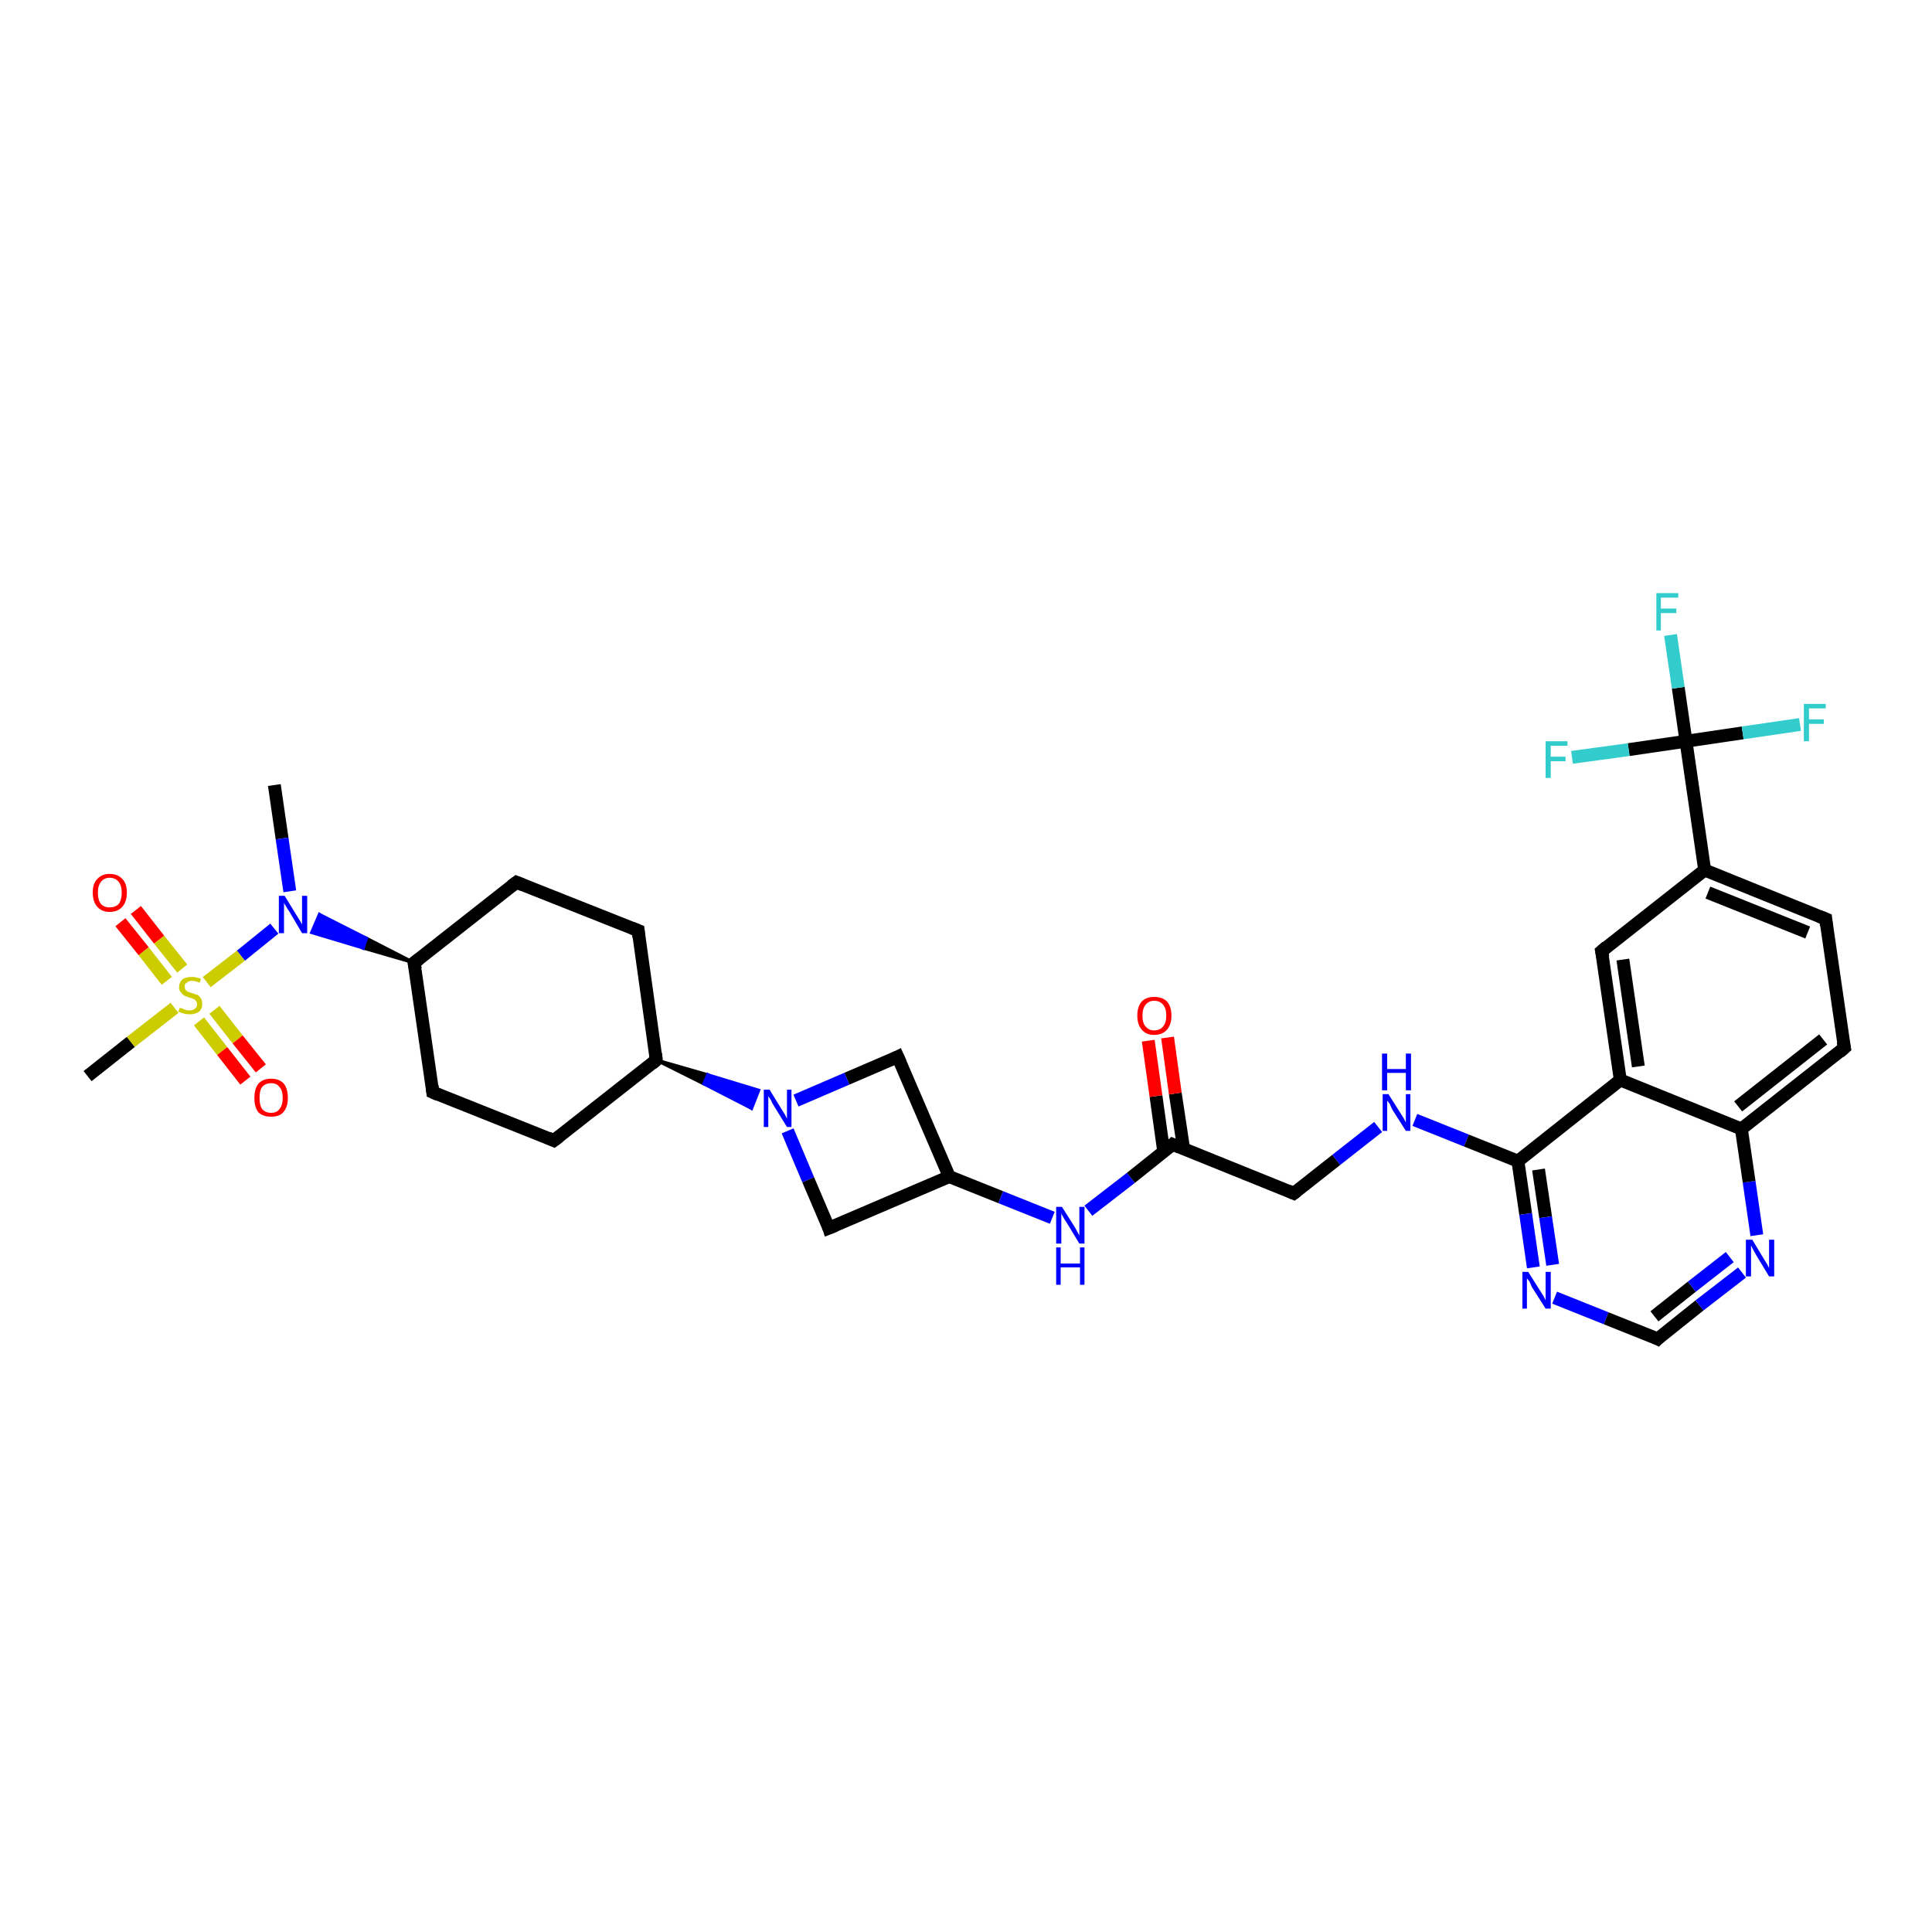 <?xml version='1.0' encoding='iso-8859-1'?>
<svg version='1.1' baseProfile='full'
              xmlns='http://www.w3.org/2000/svg'
                      xmlns:rdkit='http://www.rdkit.org/xml'
                      xmlns:xlink='http://www.w3.org/1999/xlink'
                  xml:space='preserve'
width='300px' height='300px' viewBox='0 0 300 300'>
<!-- END OF HEADER -->
<rect style='opacity:1.0;fill:#FFFFFF;stroke:none' width='300.0' height='300.0' x='0.0' y='0.0'> </rect>
<path class='bond-0 atom-0 atom-1' d='M 42.6,121.9 L 43.8,130.2' style='fill:none;fill-rule:evenodd;stroke:#000000;stroke-width:2.0px;stroke-linecap:butt;stroke-linejoin:miter;stroke-opacity:1' />
<path class='bond-0 atom-0 atom-1' d='M 43.8,130.2 L 45.0,138.4' style='fill:none;fill-rule:evenodd;stroke:#0000FF;stroke-width:2.0px;stroke-linecap:butt;stroke-linejoin:miter;stroke-opacity:1' />
<path class='bond-1 atom-2 atom-1' d='M 64.3,149.5 L 56.4,147.2 L 56.9,145.7 Z' style='fill:#000000;fill-rule:evenodd;fill-opacity:1;stroke:#000000;stroke-width:0.5px;stroke-linecap:butt;stroke-linejoin:miter;stroke-opacity:1;' />
<path class='bond-1 atom-2 atom-1' d='M 56.4,147.2 L 49.6,142.0 L 48.4,144.8 Z' style='fill:#0000FF;fill-rule:evenodd;fill-opacity:1;stroke:#0000FF;stroke-width:0.5px;stroke-linecap:butt;stroke-linejoin:miter;stroke-opacity:1;' />
<path class='bond-1 atom-2 atom-1' d='M 56.4,147.2 L 56.9,145.7 L 49.6,142.0 Z' style='fill:#0000FF;fill-rule:evenodd;fill-opacity:1;stroke:#0000FF;stroke-width:0.5px;stroke-linecap:butt;stroke-linejoin:miter;stroke-opacity:1;' />
<path class='bond-2 atom-2 atom-3' d='M 64.3,149.5 L 80.2,137.0' style='fill:none;fill-rule:evenodd;stroke:#000000;stroke-width:2.0px;stroke-linecap:butt;stroke-linejoin:miter;stroke-opacity:1' />
<path class='bond-3 atom-3 atom-4' d='M 80.2,137.0 L 99.1,144.5' style='fill:none;fill-rule:evenodd;stroke:#000000;stroke-width:2.0px;stroke-linecap:butt;stroke-linejoin:miter;stroke-opacity:1' />
<path class='bond-4 atom-4 atom-5' d='M 99.1,144.5 L 101.9,164.6' style='fill:none;fill-rule:evenodd;stroke:#000000;stroke-width:2.0px;stroke-linecap:butt;stroke-linejoin:miter;stroke-opacity:1' />
<path class='bond-5 atom-5 atom-6' d='M 101.9,164.6 L 86.0,177.1' style='fill:none;fill-rule:evenodd;stroke:#000000;stroke-width:2.0px;stroke-linecap:butt;stroke-linejoin:miter;stroke-opacity:1' />
<path class='bond-6 atom-6 atom-7' d='M 86.0,177.1 L 67.2,169.6' style='fill:none;fill-rule:evenodd;stroke:#000000;stroke-width:2.0px;stroke-linecap:butt;stroke-linejoin:miter;stroke-opacity:1' />
<path class='bond-7 atom-5 atom-8' d='M 101.9,164.6 L 109.9,166.9 L 109.3,168.3 Z' style='fill:#000000;fill-rule:evenodd;fill-opacity:1;stroke:#000000;stroke-width:0.5px;stroke-linecap:butt;stroke-linejoin:miter;stroke-opacity:1;' />
<path class='bond-7 atom-5 atom-8' d='M 109.9,166.9 L 116.7,172.1 L 117.8,169.3 Z' style='fill:#0000FF;fill-rule:evenodd;fill-opacity:1;stroke:#0000FF;stroke-width:0.5px;stroke-linecap:butt;stroke-linejoin:miter;stroke-opacity:1;' />
<path class='bond-7 atom-5 atom-8' d='M 109.9,166.9 L 109.3,168.3 L 116.7,172.1 Z' style='fill:#0000FF;fill-rule:evenodd;fill-opacity:1;stroke:#0000FF;stroke-width:0.5px;stroke-linecap:butt;stroke-linejoin:miter;stroke-opacity:1;' />
<path class='bond-8 atom-8 atom-9' d='M 122.3,175.6 L 125.5,183.2' style='fill:none;fill-rule:evenodd;stroke:#0000FF;stroke-width:2.0px;stroke-linecap:butt;stroke-linejoin:miter;stroke-opacity:1' />
<path class='bond-8 atom-8 atom-9' d='M 125.5,183.2 L 128.7,190.7' style='fill:none;fill-rule:evenodd;stroke:#000000;stroke-width:2.0px;stroke-linecap:butt;stroke-linejoin:miter;stroke-opacity:1' />
<path class='bond-9 atom-9 atom-10' d='M 128.7,190.7 L 147.4,182.7' style='fill:none;fill-rule:evenodd;stroke:#000000;stroke-width:2.0px;stroke-linecap:butt;stroke-linejoin:miter;stroke-opacity:1' />
<path class='bond-10 atom-10 atom-11' d='M 147.4,182.7 L 139.4,164.1' style='fill:none;fill-rule:evenodd;stroke:#000000;stroke-width:2.0px;stroke-linecap:butt;stroke-linejoin:miter;stroke-opacity:1' />
<path class='bond-11 atom-10 atom-12' d='M 147.4,182.7 L 155.4,185.9' style='fill:none;fill-rule:evenodd;stroke:#000000;stroke-width:2.0px;stroke-linecap:butt;stroke-linejoin:miter;stroke-opacity:1' />
<path class='bond-11 atom-10 atom-12' d='M 155.4,185.9 L 163.4,189.1' style='fill:none;fill-rule:evenodd;stroke:#0000FF;stroke-width:2.0px;stroke-linecap:butt;stroke-linejoin:miter;stroke-opacity:1' />
<path class='bond-12 atom-12 atom-13' d='M 169.0,188.0 L 175.6,182.9' style='fill:none;fill-rule:evenodd;stroke:#0000FF;stroke-width:2.0px;stroke-linecap:butt;stroke-linejoin:miter;stroke-opacity:1' />
<path class='bond-12 atom-12 atom-13' d='M 175.6,182.9 L 182.1,177.7' style='fill:none;fill-rule:evenodd;stroke:#000000;stroke-width:2.0px;stroke-linecap:butt;stroke-linejoin:miter;stroke-opacity:1' />
<path class='bond-13 atom-13 atom-14' d='M 183.8,178.4 L 182.5,169.8' style='fill:none;fill-rule:evenodd;stroke:#000000;stroke-width:2.0px;stroke-linecap:butt;stroke-linejoin:miter;stroke-opacity:1' />
<path class='bond-13 atom-13 atom-14' d='M 182.5,169.8 L 181.3,161.1' style='fill:none;fill-rule:evenodd;stroke:#FF0000;stroke-width:2.0px;stroke-linecap:butt;stroke-linejoin:miter;stroke-opacity:1' />
<path class='bond-13 atom-13 atom-14' d='M 180.7,178.8 L 179.5,170.2' style='fill:none;fill-rule:evenodd;stroke:#000000;stroke-width:2.0px;stroke-linecap:butt;stroke-linejoin:miter;stroke-opacity:1' />
<path class='bond-13 atom-13 atom-14' d='M 179.5,170.2 L 178.3,161.6' style='fill:none;fill-rule:evenodd;stroke:#FF0000;stroke-width:2.0px;stroke-linecap:butt;stroke-linejoin:miter;stroke-opacity:1' />
<path class='bond-14 atom-13 atom-15' d='M 182.1,177.7 L 200.9,185.3' style='fill:none;fill-rule:evenodd;stroke:#000000;stroke-width:2.0px;stroke-linecap:butt;stroke-linejoin:miter;stroke-opacity:1' />
<path class='bond-15 atom-15 atom-16' d='M 200.9,185.3 L 207.5,180.1' style='fill:none;fill-rule:evenodd;stroke:#000000;stroke-width:2.0px;stroke-linecap:butt;stroke-linejoin:miter;stroke-opacity:1' />
<path class='bond-15 atom-15 atom-16' d='M 207.5,180.1 L 214.0,175.0' style='fill:none;fill-rule:evenodd;stroke:#0000FF;stroke-width:2.0px;stroke-linecap:butt;stroke-linejoin:miter;stroke-opacity:1' />
<path class='bond-16 atom-16 atom-17' d='M 219.7,173.9 L 227.7,177.1' style='fill:none;fill-rule:evenodd;stroke:#0000FF;stroke-width:2.0px;stroke-linecap:butt;stroke-linejoin:miter;stroke-opacity:1' />
<path class='bond-16 atom-16 atom-17' d='M 227.7,177.1 L 235.7,180.3' style='fill:none;fill-rule:evenodd;stroke:#000000;stroke-width:2.0px;stroke-linecap:butt;stroke-linejoin:miter;stroke-opacity:1' />
<path class='bond-17 atom-17 atom-18' d='M 235.7,180.3 L 236.9,188.5' style='fill:none;fill-rule:evenodd;stroke:#000000;stroke-width:2.0px;stroke-linecap:butt;stroke-linejoin:miter;stroke-opacity:1' />
<path class='bond-17 atom-17 atom-18' d='M 236.9,188.5 L 238.1,196.8' style='fill:none;fill-rule:evenodd;stroke:#0000FF;stroke-width:2.0px;stroke-linecap:butt;stroke-linejoin:miter;stroke-opacity:1' />
<path class='bond-17 atom-17 atom-18' d='M 238.9,181.6 L 240.0,189.0' style='fill:none;fill-rule:evenodd;stroke:#000000;stroke-width:2.0px;stroke-linecap:butt;stroke-linejoin:miter;stroke-opacity:1' />
<path class='bond-17 atom-17 atom-18' d='M 240.0,189.0 L 241.1,196.4' style='fill:none;fill-rule:evenodd;stroke:#0000FF;stroke-width:2.0px;stroke-linecap:butt;stroke-linejoin:miter;stroke-opacity:1' />
<path class='bond-18 atom-18 atom-19' d='M 241.4,201.5 L 249.4,204.7' style='fill:none;fill-rule:evenodd;stroke:#0000FF;stroke-width:2.0px;stroke-linecap:butt;stroke-linejoin:miter;stroke-opacity:1' />
<path class='bond-18 atom-18 atom-19' d='M 249.4,204.7 L 257.4,207.9' style='fill:none;fill-rule:evenodd;stroke:#000000;stroke-width:2.0px;stroke-linecap:butt;stroke-linejoin:miter;stroke-opacity:1' />
<path class='bond-19 atom-19 atom-20' d='M 257.4,207.9 L 263.9,202.7' style='fill:none;fill-rule:evenodd;stroke:#000000;stroke-width:2.0px;stroke-linecap:butt;stroke-linejoin:miter;stroke-opacity:1' />
<path class='bond-19 atom-19 atom-20' d='M 263.9,202.7 L 270.5,197.6' style='fill:none;fill-rule:evenodd;stroke:#0000FF;stroke-width:2.0px;stroke-linecap:butt;stroke-linejoin:miter;stroke-opacity:1' />
<path class='bond-19 atom-19 atom-20' d='M 256.9,204.4 L 262.7,199.8' style='fill:none;fill-rule:evenodd;stroke:#000000;stroke-width:2.0px;stroke-linecap:butt;stroke-linejoin:miter;stroke-opacity:1' />
<path class='bond-19 atom-19 atom-20' d='M 262.7,199.8 L 268.6,195.2' style='fill:none;fill-rule:evenodd;stroke:#0000FF;stroke-width:2.0px;stroke-linecap:butt;stroke-linejoin:miter;stroke-opacity:1' />
<path class='bond-20 atom-20 atom-21' d='M 272.8,191.8 L 271.6,183.5' style='fill:none;fill-rule:evenodd;stroke:#0000FF;stroke-width:2.0px;stroke-linecap:butt;stroke-linejoin:miter;stroke-opacity:1' />
<path class='bond-20 atom-20 atom-21' d='M 271.6,183.5 L 270.4,175.3' style='fill:none;fill-rule:evenodd;stroke:#000000;stroke-width:2.0px;stroke-linecap:butt;stroke-linejoin:miter;stroke-opacity:1' />
<path class='bond-21 atom-21 atom-22' d='M 270.4,175.3 L 286.4,162.7' style='fill:none;fill-rule:evenodd;stroke:#000000;stroke-width:2.0px;stroke-linecap:butt;stroke-linejoin:miter;stroke-opacity:1' />
<path class='bond-21 atom-21 atom-22' d='M 269.9,171.8 L 283.1,161.4' style='fill:none;fill-rule:evenodd;stroke:#000000;stroke-width:2.0px;stroke-linecap:butt;stroke-linejoin:miter;stroke-opacity:1' />
<path class='bond-22 atom-22 atom-23' d='M 286.4,162.7 L 283.5,142.7' style='fill:none;fill-rule:evenodd;stroke:#000000;stroke-width:2.0px;stroke-linecap:butt;stroke-linejoin:miter;stroke-opacity:1' />
<path class='bond-23 atom-23 atom-24' d='M 283.5,142.7 L 264.7,135.1' style='fill:none;fill-rule:evenodd;stroke:#000000;stroke-width:2.0px;stroke-linecap:butt;stroke-linejoin:miter;stroke-opacity:1' />
<path class='bond-23 atom-23 atom-24' d='M 280.7,144.8 L 265.2,138.6' style='fill:none;fill-rule:evenodd;stroke:#000000;stroke-width:2.0px;stroke-linecap:butt;stroke-linejoin:miter;stroke-opacity:1' />
<path class='bond-24 atom-24 atom-25' d='M 264.7,135.1 L 248.7,147.7' style='fill:none;fill-rule:evenodd;stroke:#000000;stroke-width:2.0px;stroke-linecap:butt;stroke-linejoin:miter;stroke-opacity:1' />
<path class='bond-25 atom-25 atom-26' d='M 248.7,147.7 L 251.6,167.7' style='fill:none;fill-rule:evenodd;stroke:#000000;stroke-width:2.0px;stroke-linecap:butt;stroke-linejoin:miter;stroke-opacity:1' />
<path class='bond-25 atom-25 atom-26' d='M 252.0,149.0 L 254.4,165.6' style='fill:none;fill-rule:evenodd;stroke:#000000;stroke-width:2.0px;stroke-linecap:butt;stroke-linejoin:miter;stroke-opacity:1' />
<path class='bond-26 atom-24 atom-27' d='M 264.7,135.1 L 261.8,115.1' style='fill:none;fill-rule:evenodd;stroke:#000000;stroke-width:2.0px;stroke-linecap:butt;stroke-linejoin:miter;stroke-opacity:1' />
<path class='bond-27 atom-27 atom-28' d='M 261.8,115.1 L 260.6,106.8' style='fill:none;fill-rule:evenodd;stroke:#000000;stroke-width:2.0px;stroke-linecap:butt;stroke-linejoin:miter;stroke-opacity:1' />
<path class='bond-27 atom-27 atom-28' d='M 260.6,106.8 L 259.4,98.6' style='fill:none;fill-rule:evenodd;stroke:#33CCCC;stroke-width:2.0px;stroke-linecap:butt;stroke-linejoin:miter;stroke-opacity:1' />
<path class='bond-28 atom-27 atom-29' d='M 261.8,115.1 L 270.6,113.8' style='fill:none;fill-rule:evenodd;stroke:#000000;stroke-width:2.0px;stroke-linecap:butt;stroke-linejoin:miter;stroke-opacity:1' />
<path class='bond-28 atom-27 atom-29' d='M 270.6,113.8 L 279.5,112.5' style='fill:none;fill-rule:evenodd;stroke:#33CCCC;stroke-width:2.0px;stroke-linecap:butt;stroke-linejoin:miter;stroke-opacity:1' />
<path class='bond-29 atom-27 atom-30' d='M 261.8,115.1 L 252.9,116.4' style='fill:none;fill-rule:evenodd;stroke:#000000;stroke-width:2.0px;stroke-linecap:butt;stroke-linejoin:miter;stroke-opacity:1' />
<path class='bond-29 atom-27 atom-30' d='M 252.9,116.4 L 244.1,117.6' style='fill:none;fill-rule:evenodd;stroke:#33CCCC;stroke-width:2.0px;stroke-linecap:butt;stroke-linejoin:miter;stroke-opacity:1' />
<path class='bond-30 atom-1 atom-31' d='M 42.6,144.2 L 37.4,148.4' style='fill:none;fill-rule:evenodd;stroke:#0000FF;stroke-width:2.0px;stroke-linecap:butt;stroke-linejoin:miter;stroke-opacity:1' />
<path class='bond-30 atom-1 atom-31' d='M 37.4,148.4 L 32.1,152.5' style='fill:none;fill-rule:evenodd;stroke:#CCCC00;stroke-width:2.0px;stroke-linecap:butt;stroke-linejoin:miter;stroke-opacity:1' />
<path class='bond-31 atom-31 atom-32' d='M 27.1,156.5 L 20.3,161.8' style='fill:none;fill-rule:evenodd;stroke:#CCCC00;stroke-width:2.0px;stroke-linecap:butt;stroke-linejoin:miter;stroke-opacity:1' />
<path class='bond-31 atom-31 atom-32' d='M 20.3,161.8 L 13.6,167.1' style='fill:none;fill-rule:evenodd;stroke:#000000;stroke-width:2.0px;stroke-linecap:butt;stroke-linejoin:miter;stroke-opacity:1' />
<path class='bond-32 atom-31 atom-33' d='M 30.9,158.6 L 34.5,163.2' style='fill:none;fill-rule:evenodd;stroke:#CCCC00;stroke-width:2.0px;stroke-linecap:butt;stroke-linejoin:miter;stroke-opacity:1' />
<path class='bond-32 atom-31 atom-33' d='M 34.5,163.2 L 38.1,167.8' style='fill:none;fill-rule:evenodd;stroke:#FF0000;stroke-width:2.0px;stroke-linecap:butt;stroke-linejoin:miter;stroke-opacity:1' />
<path class='bond-32 atom-31 atom-33' d='M 33.3,156.8 L 36.9,161.4' style='fill:none;fill-rule:evenodd;stroke:#CCCC00;stroke-width:2.0px;stroke-linecap:butt;stroke-linejoin:miter;stroke-opacity:1' />
<path class='bond-32 atom-31 atom-33' d='M 36.9,161.4 L 40.5,165.9' style='fill:none;fill-rule:evenodd;stroke:#FF0000;stroke-width:2.0px;stroke-linecap:butt;stroke-linejoin:miter;stroke-opacity:1' />
<path class='bond-33 atom-31 atom-34' d='M 28.3,150.4 L 24.7,145.9' style='fill:none;fill-rule:evenodd;stroke:#CCCC00;stroke-width:2.0px;stroke-linecap:butt;stroke-linejoin:miter;stroke-opacity:1' />
<path class='bond-33 atom-31 atom-34' d='M 24.7,145.9 L 21.1,141.3' style='fill:none;fill-rule:evenodd;stroke:#FF0000;stroke-width:2.0px;stroke-linecap:butt;stroke-linejoin:miter;stroke-opacity:1' />
<path class='bond-33 atom-31 atom-34' d='M 25.9,152.3 L 22.3,147.7' style='fill:none;fill-rule:evenodd;stroke:#CCCC00;stroke-width:2.0px;stroke-linecap:butt;stroke-linejoin:miter;stroke-opacity:1' />
<path class='bond-33 atom-31 atom-34' d='M 22.3,147.7 L 18.7,143.2' style='fill:none;fill-rule:evenodd;stroke:#FF0000;stroke-width:2.0px;stroke-linecap:butt;stroke-linejoin:miter;stroke-opacity:1' />
<path class='bond-34 atom-7 atom-2' d='M 67.2,169.6 L 64.3,149.5' style='fill:none;fill-rule:evenodd;stroke:#000000;stroke-width:2.0px;stroke-linecap:butt;stroke-linejoin:miter;stroke-opacity:1' />
<path class='bond-35 atom-11 atom-8' d='M 139.4,164.1 L 131.5,167.5' style='fill:none;fill-rule:evenodd;stroke:#000000;stroke-width:2.0px;stroke-linecap:butt;stroke-linejoin:miter;stroke-opacity:1' />
<path class='bond-35 atom-11 atom-8' d='M 131.5,167.5 L 123.6,170.9' style='fill:none;fill-rule:evenodd;stroke:#0000FF;stroke-width:2.0px;stroke-linecap:butt;stroke-linejoin:miter;stroke-opacity:1' />
<path class='bond-36 atom-26 atom-17' d='M 251.6,167.7 L 235.7,180.3' style='fill:none;fill-rule:evenodd;stroke:#000000;stroke-width:2.0px;stroke-linecap:butt;stroke-linejoin:miter;stroke-opacity:1' />
<path class='bond-37 atom-26 atom-21' d='M 251.6,167.7 L 270.4,175.3' style='fill:none;fill-rule:evenodd;stroke:#000000;stroke-width:2.0px;stroke-linecap:butt;stroke-linejoin:miter;stroke-opacity:1' />
<path d='M 65.1,148.9 L 64.3,149.5 L 64.5,150.5' style='fill:none;stroke:#000000;stroke-width:2.0px;stroke-linecap:butt;stroke-linejoin:miter;stroke-opacity:1;' />
<path d='M 79.4,137.6 L 80.2,137.0 L 81.2,137.4' style='fill:none;stroke:#000000;stroke-width:2.0px;stroke-linecap:butt;stroke-linejoin:miter;stroke-opacity:1;' />
<path d='M 98.1,144.1 L 99.1,144.5 L 99.2,145.5' style='fill:none;stroke:#000000;stroke-width:2.0px;stroke-linecap:butt;stroke-linejoin:miter;stroke-opacity:1;' />
<path d='M 101.8,163.6 L 101.9,164.6 L 101.2,165.2' style='fill:none;stroke:#000000;stroke-width:2.0px;stroke-linecap:butt;stroke-linejoin:miter;stroke-opacity:1;' />
<path d='M 86.8,176.5 L 86.0,177.1 L 85.1,176.7' style='fill:none;stroke:#000000;stroke-width:2.0px;stroke-linecap:butt;stroke-linejoin:miter;stroke-opacity:1;' />
<path d='M 68.1,170.0 L 67.2,169.6 L 67.1,168.6' style='fill:none;stroke:#000000;stroke-width:2.0px;stroke-linecap:butt;stroke-linejoin:miter;stroke-opacity:1;' />
<path d='M 128.6,190.4 L 128.7,190.7 L 129.7,190.3' style='fill:none;stroke:#000000;stroke-width:2.0px;stroke-linecap:butt;stroke-linejoin:miter;stroke-opacity:1;' />
<path d='M 139.8,165.0 L 139.4,164.1 L 139.0,164.3' style='fill:none;stroke:#000000;stroke-width:2.0px;stroke-linecap:butt;stroke-linejoin:miter;stroke-opacity:1;' />
<path d='M 181.8,178.0 L 182.1,177.7 L 183.1,178.1' style='fill:none;stroke:#000000;stroke-width:2.0px;stroke-linecap:butt;stroke-linejoin:miter;stroke-opacity:1;' />
<path d='M 200.0,184.9 L 200.9,185.3 L 201.3,185.0' style='fill:none;stroke:#000000;stroke-width:2.0px;stroke-linecap:butt;stroke-linejoin:miter;stroke-opacity:1;' />
<path d='M 257.0,207.7 L 257.4,207.9 L 257.7,207.6' style='fill:none;stroke:#000000;stroke-width:2.0px;stroke-linecap:butt;stroke-linejoin:miter;stroke-opacity:1;' />
<path d='M 285.6,163.4 L 286.4,162.7 L 286.2,161.7' style='fill:none;stroke:#000000;stroke-width:2.0px;stroke-linecap:butt;stroke-linejoin:miter;stroke-opacity:1;' />
<path d='M 283.6,143.7 L 283.5,142.7 L 282.5,142.3' style='fill:none;stroke:#000000;stroke-width:2.0px;stroke-linecap:butt;stroke-linejoin:miter;stroke-opacity:1;' />
<path d='M 249.5,147.0 L 248.7,147.7 L 248.9,148.7' style='fill:none;stroke:#000000;stroke-width:2.0px;stroke-linecap:butt;stroke-linejoin:miter;stroke-opacity:1;' />
<path class='atom-1' d='M 44.2 139.1
L 46.1 142.2
Q 46.3 142.5, 46.6 143.0
Q 46.9 143.5, 46.9 143.6
L 46.9 139.1
L 47.7 139.1
L 47.7 144.9
L 46.9 144.9
L 44.9 141.5
Q 44.6 141.1, 44.4 140.7
Q 44.1 140.3, 44.1 140.1
L 44.1 144.9
L 43.3 144.9
L 43.3 139.1
L 44.2 139.1
' fill='#0000FF'/>
<path class='atom-8' d='M 119.5 169.2
L 121.4 172.3
Q 121.6 172.6, 121.9 173.1
Q 122.2 173.7, 122.2 173.7
L 122.2 169.2
L 122.9 169.2
L 122.9 175.0
L 122.2 175.0
L 120.1 171.6
Q 119.9 171.3, 119.7 170.8
Q 119.4 170.4, 119.3 170.2
L 119.3 175.0
L 118.6 175.0
L 118.6 169.2
L 119.5 169.2
' fill='#0000FF'/>
<path class='atom-12' d='M 164.9 187.4
L 166.8 190.4
Q 167.0 190.7, 167.3 191.3
Q 167.6 191.8, 167.6 191.9
L 167.6 187.4
L 168.4 187.4
L 168.4 193.1
L 167.6 193.1
L 165.6 189.8
Q 165.3 189.4, 165.1 189.0
Q 164.8 188.5, 164.8 188.4
L 164.8 193.1
L 164.0 193.1
L 164.0 187.4
L 164.9 187.4
' fill='#0000FF'/>
<path class='atom-12' d='M 164.0 193.7
L 164.7 193.7
L 164.7 196.2
L 167.7 196.2
L 167.7 193.7
L 168.4 193.7
L 168.4 199.5
L 167.7 199.5
L 167.7 196.8
L 164.7 196.8
L 164.7 199.5
L 164.0 199.5
L 164.0 193.7
' fill='#0000FF'/>
<path class='atom-14' d='M 176.6 157.7
Q 176.6 156.3, 177.3 155.5
Q 178.0 154.8, 179.2 154.8
Q 180.5 154.8, 181.2 155.5
Q 181.9 156.3, 181.9 157.7
Q 181.9 159.1, 181.2 159.9
Q 180.5 160.7, 179.2 160.7
Q 178.0 160.7, 177.3 159.9
Q 176.6 159.1, 176.6 157.7
M 179.2 160.0
Q 180.1 160.0, 180.6 159.4
Q 181.1 158.8, 181.1 157.7
Q 181.1 156.6, 180.6 156.0
Q 180.1 155.4, 179.2 155.4
Q 178.4 155.4, 177.9 156.0
Q 177.4 156.6, 177.4 157.7
Q 177.4 158.9, 177.9 159.4
Q 178.4 160.0, 179.2 160.0
' fill='#FF0000'/>
<path class='atom-16' d='M 215.6 169.9
L 217.5 172.9
Q 217.7 173.2, 218.0 173.7
Q 218.3 174.3, 218.3 174.3
L 218.3 169.9
L 219.0 169.9
L 219.0 175.6
L 218.3 175.6
L 216.2 172.3
Q 216.0 171.9, 215.8 171.4
Q 215.5 171.0, 215.4 170.9
L 215.4 175.6
L 214.7 175.6
L 214.7 169.9
L 215.6 169.9
' fill='#0000FF'/>
<path class='atom-16' d='M 214.6 163.6
L 215.4 163.6
L 215.4 166.0
L 218.3 166.0
L 218.3 163.6
L 219.1 163.6
L 219.1 169.3
L 218.3 169.3
L 218.3 166.6
L 215.4 166.6
L 215.4 169.3
L 214.6 169.3
L 214.6 163.6
' fill='#0000FF'/>
<path class='atom-18' d='M 237.3 197.5
L 239.2 200.5
Q 239.4 200.8, 239.7 201.3
Q 240.0 201.9, 240.0 201.9
L 240.0 197.5
L 240.8 197.5
L 240.8 203.2
L 240.0 203.2
L 237.9 199.9
Q 237.7 199.5, 237.5 199.0
Q 237.2 198.6, 237.1 198.5
L 237.1 203.2
L 236.4 203.2
L 236.4 197.5
L 237.3 197.5
' fill='#0000FF'/>
<path class='atom-20' d='M 272.1 192.5
L 273.9 195.5
Q 274.1 195.8, 274.4 196.3
Q 274.7 196.9, 274.7 196.9
L 274.7 192.5
L 275.5 192.5
L 275.5 198.2
L 274.7 198.2
L 272.7 194.9
Q 272.5 194.5, 272.2 194.0
Q 272.0 193.6, 271.9 193.4
L 271.9 198.2
L 271.1 198.2
L 271.1 192.5
L 272.1 192.5
' fill='#0000FF'/>
<path class='atom-28' d='M 257.2 92.1
L 260.6 92.1
L 260.6 92.8
L 257.9 92.8
L 257.9 94.5
L 260.3 94.5
L 260.3 95.2
L 257.9 95.2
L 257.9 97.9
L 257.2 97.9
L 257.2 92.1
' fill='#33CCCC'/>
<path class='atom-29' d='M 280.1 109.3
L 283.5 109.3
L 283.5 110.0
L 280.9 110.0
L 280.9 111.7
L 283.2 111.7
L 283.2 112.4
L 280.9 112.4
L 280.9 115.1
L 280.1 115.1
L 280.1 109.3
' fill='#33CCCC'/>
<path class='atom-30' d='M 240.0 115.1
L 243.4 115.1
L 243.4 115.8
L 240.8 115.8
L 240.8 117.5
L 243.1 117.5
L 243.1 118.2
L 240.8 118.2
L 240.8 120.8
L 240.0 120.8
L 240.0 115.1
' fill='#33CCCC'/>
<path class='atom-31' d='M 27.9 156.5
Q 28.0 156.5, 28.3 156.6
Q 28.5 156.7, 28.8 156.8
Q 29.1 156.9, 29.4 156.9
Q 30.0 156.9, 30.3 156.6
Q 30.6 156.4, 30.6 155.9
Q 30.6 155.6, 30.4 155.4
Q 30.3 155.2, 30.0 155.1
Q 29.8 155.0, 29.4 154.9
Q 28.9 154.7, 28.6 154.6
Q 28.3 154.4, 28.1 154.1
Q 27.8 153.8, 27.8 153.3
Q 27.8 152.6, 28.3 152.1
Q 28.8 151.7, 29.8 151.7
Q 30.5 151.7, 31.2 152.0
L 31.0 152.6
Q 30.3 152.3, 29.8 152.3
Q 29.3 152.3, 29.0 152.6
Q 28.6 152.8, 28.7 153.2
Q 28.7 153.5, 28.8 153.7
Q 29.0 153.9, 29.2 154.0
Q 29.4 154.1, 29.8 154.2
Q 30.3 154.4, 30.7 154.5
Q 31.0 154.7, 31.2 155.0
Q 31.4 155.3, 31.4 155.9
Q 31.4 156.7, 30.9 157.1
Q 30.3 157.5, 29.5 157.5
Q 28.9 157.5, 28.6 157.4
Q 28.2 157.3, 27.7 157.1
L 27.9 156.5
' fill='#CCCC00'/>
<path class='atom-33' d='M 39.5 170.5
Q 39.5 169.1, 40.1 168.3
Q 40.8 167.5, 42.1 167.5
Q 43.4 167.5, 44.1 168.3
Q 44.7 169.1, 44.7 170.5
Q 44.7 171.9, 44.0 172.7
Q 43.4 173.4, 42.1 173.4
Q 40.8 173.4, 40.1 172.7
Q 39.5 171.9, 39.5 170.5
M 42.1 172.8
Q 43.0 172.8, 43.4 172.2
Q 43.9 171.6, 43.9 170.5
Q 43.9 169.3, 43.4 168.8
Q 43.0 168.2, 42.1 168.2
Q 41.2 168.2, 40.7 168.8
Q 40.3 169.3, 40.3 170.5
Q 40.3 171.6, 40.7 172.2
Q 41.2 172.8, 42.1 172.8
' fill='#FF0000'/>
<path class='atom-34' d='M 14.4 138.6
Q 14.4 137.2, 15.1 136.5
Q 15.8 135.7, 17.0 135.7
Q 18.3 135.7, 19.0 136.5
Q 19.7 137.2, 19.7 138.6
Q 19.7 140.0, 19.0 140.8
Q 18.3 141.6, 17.0 141.6
Q 15.8 141.6, 15.1 140.8
Q 14.4 140.0, 14.4 138.6
M 17.0 140.9
Q 17.9 140.9, 18.4 140.4
Q 18.9 139.8, 18.9 138.6
Q 18.9 137.5, 18.4 136.9
Q 17.9 136.3, 17.0 136.3
Q 16.2 136.3, 15.7 136.9
Q 15.2 137.5, 15.2 138.6
Q 15.2 139.8, 15.7 140.4
Q 16.2 140.9, 17.0 140.9
' fill='#FF0000'/>
</svg>
